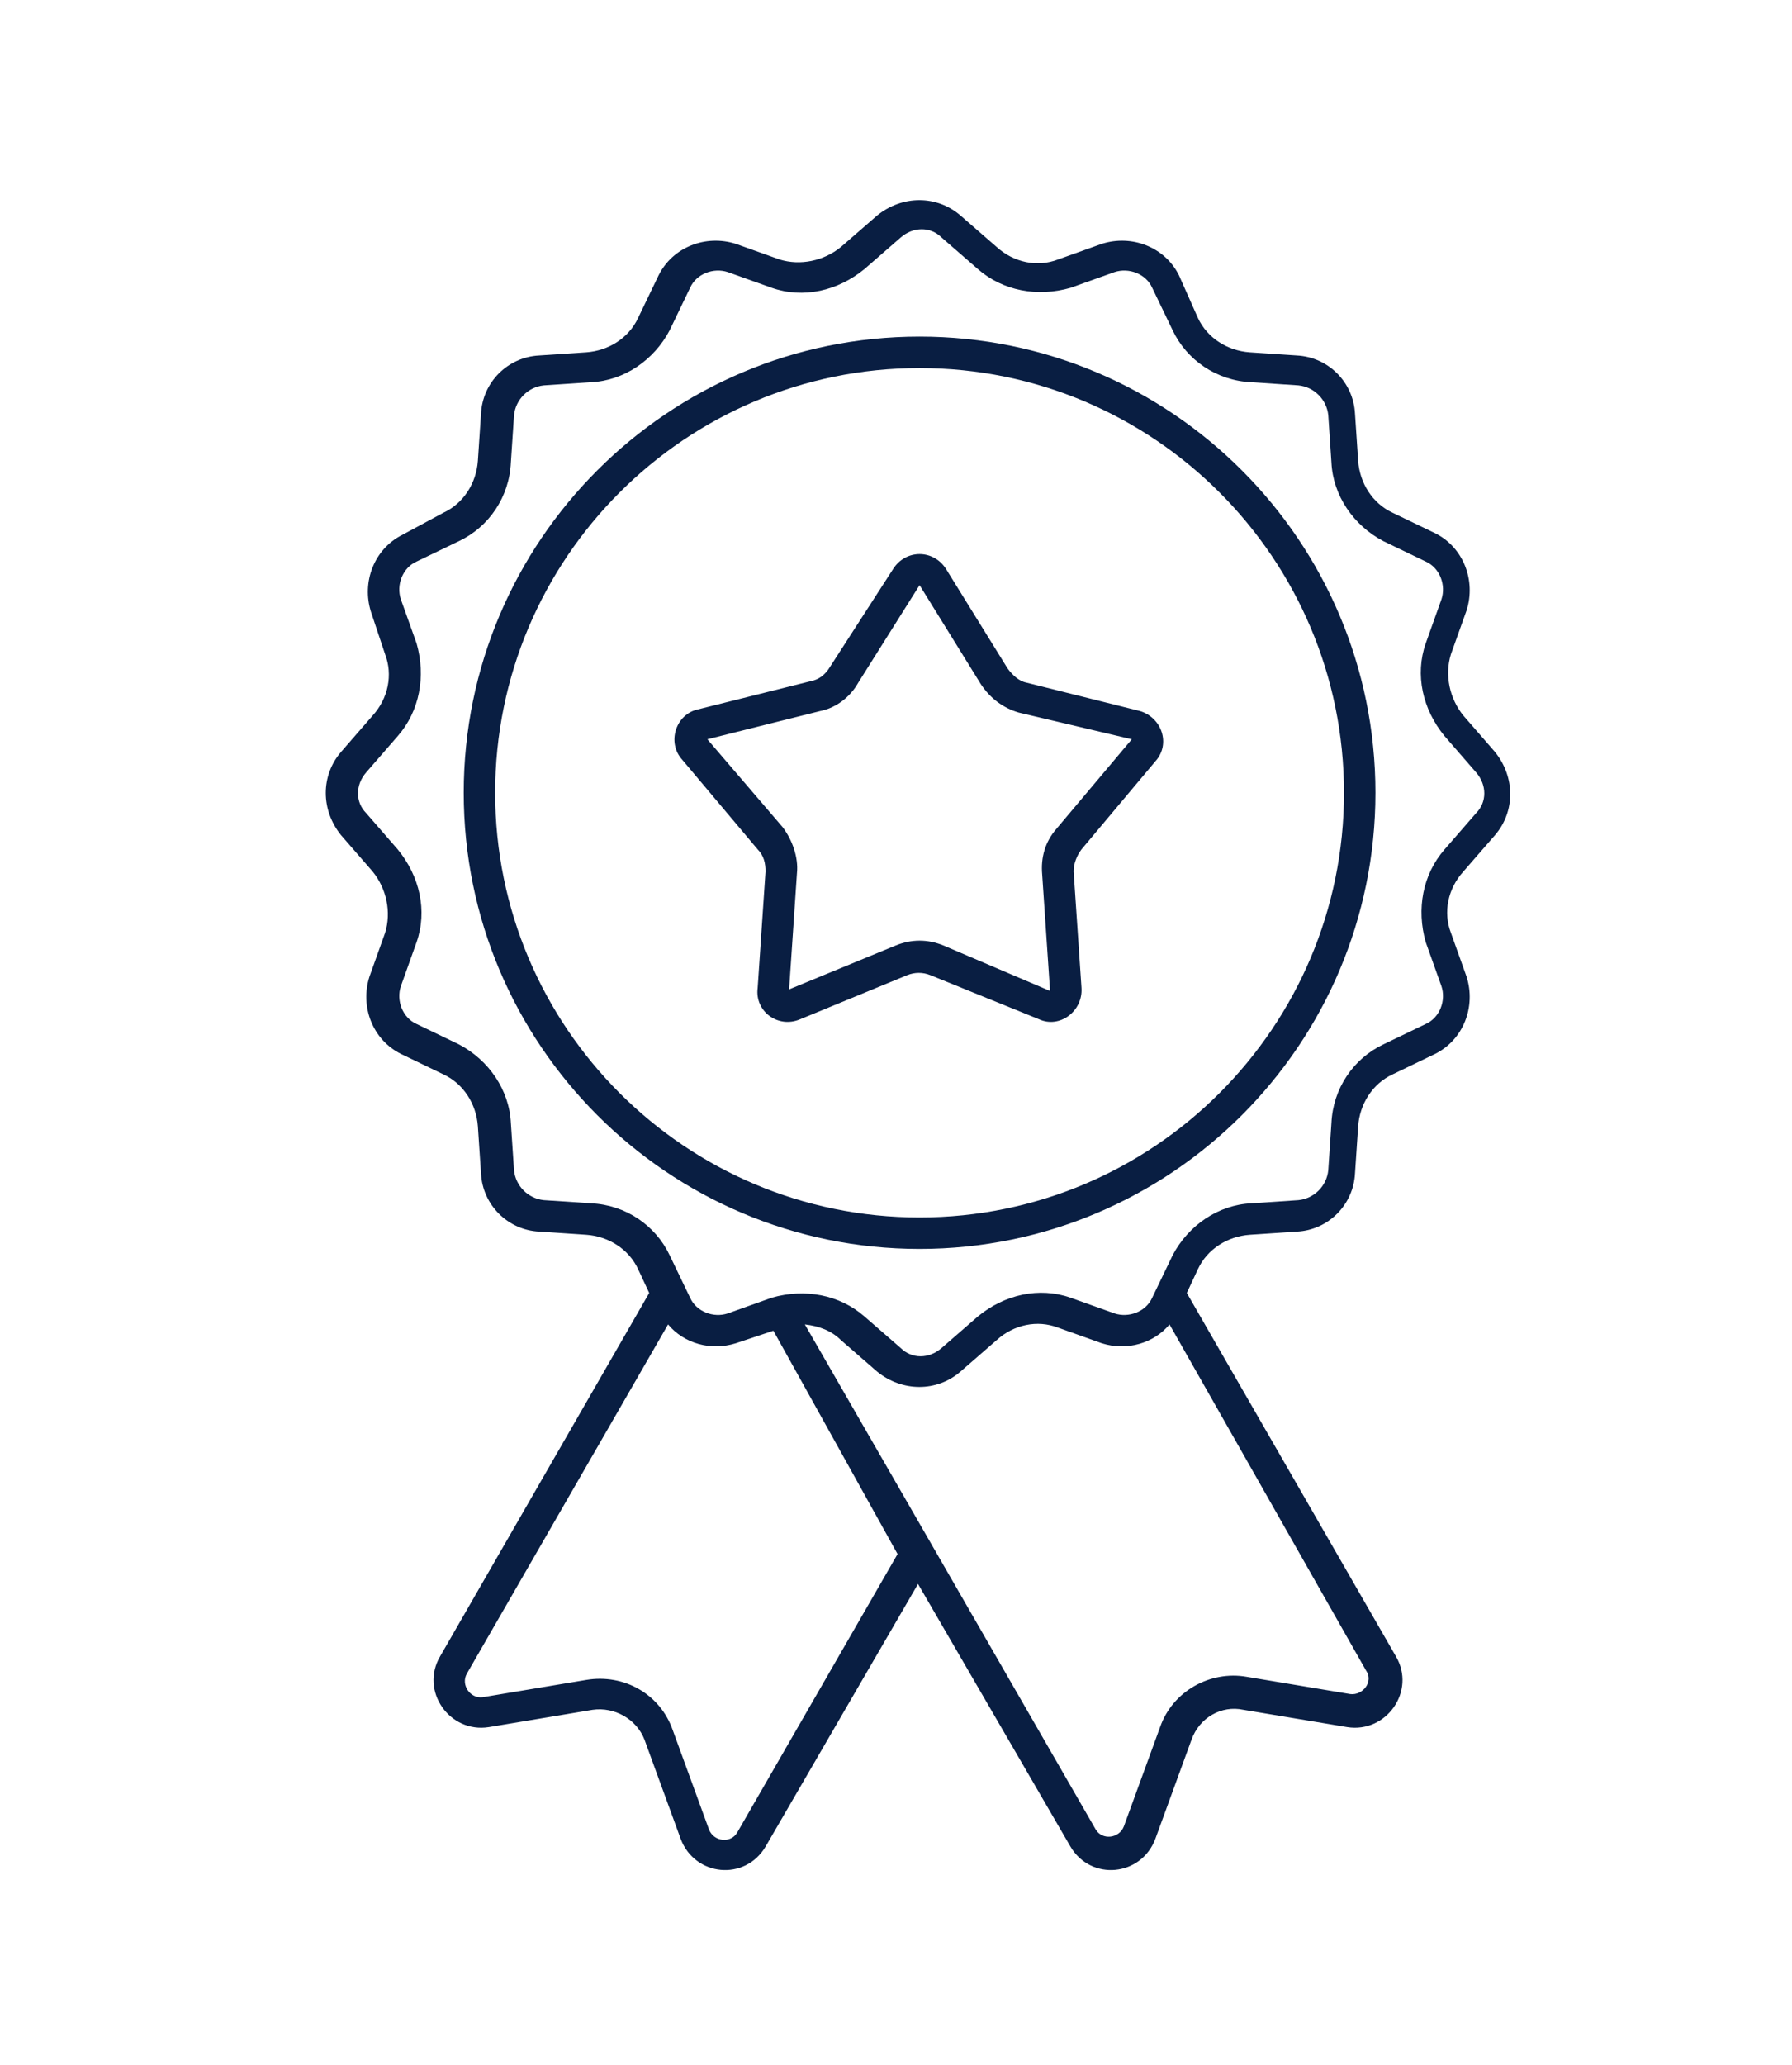 <?xml version="1.0" encoding="UTF-8"?> <svg xmlns="http://www.w3.org/2000/svg" xmlns:xlink="http://www.w3.org/1999/xlink" version="1.1" id="Layer_1" x="0px" y="0px" viewBox="0 0 114 131.3" style="enable-background:new 0 0 114 131.3;" xml:space="preserve"> <style type="text/css"> .st0{fill-rule:evenodd;clip-rule:evenodd;fill:#091E42;} </style> <path class="st0" d="M56.8,36.2c0.8-1.3,2.6-1.3,3.4,0l3.9,6.3c0.3,0.4,0.7,0.8,1.2,0.9l7.2,1.8c1.4,0.4,2,2.1,1,3.2L68.8,54 c-0.3,0.4-0.5,0.9-0.5,1.4l0.5,7.4c0.1,1.5-1.4,2.6-2.7,2L59.2,62c-0.5-0.2-1-0.2-1.5,0l-6.8,2.8c-1.4,0.6-2.9-0.5-2.7-2l0.5-7.4 c0-0.5-0.1-1-0.5-1.4l-4.8-5.7c-1-1.1-0.4-2.9,1-3.2l7.2-1.8c0.5-0.1,0.9-0.4,1.2-0.9L56.8,36.2z M58.5,37.2l3.9,6.3 c0.6,0.9,1.4,1.5,2.4,1.8L72,47l-4.8,5.7c-0.7,0.8-1,1.8-0.9,2.9l0.5,7.4L60,60.1c-1-0.4-2-0.4-3,0l-6.8,2.8l0.5-7.4 c0.1-1-0.3-2.1-0.9-2.9L45,47l7.2-1.8c1-0.2,1.9-0.9,2.4-1.8L58.5,37.2z"></path> <path class="st0" d="M58.5,79.4c16,0,29-13,29-29s-13-29-29-29s-29,13-29,29S42.5,79.4,58.5,79.4z M58.5,77.4c14.9,0,27-12.1,27-27 s-12.1-27-27-27s-27,12.1-27,27S43.6,77.4,58.5,77.4z"></path> <path class="st0" d="M24.5,41.6c0.5,1.3,0.2,2.8-0.8,3.9l-2,2.3c-1.3,1.5-1.3,3.7,0,5.3l2,2.3c0.9,1.1,1.2,2.6,0.8,3.9l-1,2.8 c-0.6,1.9,0.2,4,2,4.9l2.7,1.3c1.3,0.6,2.1,1.9,2.2,3.3l0.2,3c0.1,2,1.7,3.6,3.7,3.7l3,0.2c1.4,0.1,2.7,0.9,3.3,2.2l0.7,1.5 L28,105.3c-1.3,2.2,0.6,4.9,3.1,4.5l6.6-1.1c1.4-0.2,2.8,0.6,3.3,1.9l2.3,6.3c0.9,2.4,4.1,2.7,5.4,0.5l9.7-16.7l9.7,16.7 c1.3,2.2,4.5,1.9,5.4-0.5l2.3-6.3c0.5-1.4,1.9-2.2,3.3-1.9l6.6,1.1c2.5,0.4,4.4-2.3,3.1-4.5L75.5,82.2l0.7-1.5 c0.6-1.3,1.9-2.1,3.3-2.2l3-0.2c2-0.1,3.6-1.7,3.7-3.7l0.2-3c0.1-1.4,0.9-2.7,2.2-3.3l2.7-1.3c1.8-0.9,2.6-3,2-4.9l-1-2.8 c-0.5-1.3-0.2-2.8,0.8-3.9l2-2.3c1.3-1.5,1.3-3.7,0-5.3l-2-2.3c-0.9-1.1-1.2-2.6-0.8-3.9l1-2.8c0.6-1.9-0.2-4-2-4.9l-2.7-1.3 c-1.3-0.6-2.1-1.9-2.2-3.3l-0.2-3c-0.1-2-1.7-3.6-3.7-3.7l-3-0.2c-1.4-0.1-2.7-0.9-3.3-2.2L75,17.5c-0.9-1.8-3-2.6-4.9-2l-2.8,1 c-1.3,0.5-2.8,0.2-3.9-0.8l-2.3-2c-1.5-1.3-3.7-1.3-5.3,0l-2.3,2c-1.1,0.9-2.6,1.2-3.9,0.8l-2.8-1c-1.9-0.6-4,0.2-4.9,2l-1.3,2.7 c-0.6,1.3-1.9,2.1-3.3,2.2l-3,0.2c-2,0.1-3.6,1.7-3.7,3.7l-0.2,3c-0.1,1.4-0.9,2.7-2.2,3.3L25.6,34c-1.8,0.9-2.6,3-2,4.9L24.5,41.6z M23.3,49.1l2-2.3c1.4-1.6,1.8-3.8,1.2-5.9l-1-2.8c-0.3-0.9,0.1-2,1-2.4l2.7-1.3c1.9-0.9,3.2-2.8,3.3-5l0.2-3c0.1-1,0.9-1.8,1.9-1.9 l3-0.2c2.1-0.1,4-1.4,5-3.3l1.3-2.7c0.4-0.9,1.5-1.3,2.4-1l2.8,1c2,0.7,4.2,0.2,5.9-1.2l2.3-2c0.8-0.7,1.9-0.7,2.6,0l2.3,2 c1.6,1.4,3.8,1.8,5.9,1.2l2.8-1c0.9-0.3,2,0.1,2.4,1l1.3,2.7c0.9,1.9,2.8,3.2,5,3.3l3,0.2c1,0.1,1.8,0.9,1.9,1.9l0.2,3 c0.1,2.1,1.4,4,3.3,5l2.7,1.3c0.9,0.4,1.3,1.5,1,2.4l-1,2.8c-0.7,2-0.2,4.2,1.2,5.9l2,2.3c0.7,0.8,0.7,1.9,0,2.6l-2,2.3 c-1.4,1.6-1.8,3.8-1.2,5.9l1,2.8c0.3,0.9-0.1,2-1,2.4l-2.7,1.3c-1.9,0.9-3.2,2.8-3.3,5l-0.2,3c-0.1,1-0.9,1.8-1.9,1.9l-3,0.2 c-2.1,0.1-4,1.4-5,3.3l-1.3,2.7c-0.4,0.9-1.5,1.3-2.4,1l-2.8-1c-2-0.7-4.2-0.2-5.9,1.2l-2.3,2c-0.8,0.7-1.9,0.7-2.6,0l-2.3-2 c-1.6-1.4-3.8-1.8-5.9-1.2l-2.8,1c-0.9,0.3-2-0.1-2.4-1l-1.3-2.7c-0.9-1.9-2.8-3.2-5-3.3l-3-0.2c-1-0.1-1.8-0.9-1.9-1.9l-0.2-3 c-0.1-2.1-1.4-4-3.3-5l-2.7-1.3c-0.9-0.4-1.3-1.5-1-2.4l1-2.8c0.7-2,0.2-4.2-1.2-5.9l-2-2.3C22.6,51,22.6,49.9,23.3,49.1z M74.4,84.2c-1,1.2-2.7,1.7-4.3,1.2l-2.8-1c-1.3-0.5-2.8-0.2-3.9,0.8l-2.3,2c-1.5,1.3-3.7,1.3-5.3,0l-2.3-2c-0.6-0.6-1.4-0.9-2.3-1 l18.5,32.1c0.4,0.7,1.5,0.6,1.8-0.2l2.3-6.3c0.8-2.3,3.2-3.6,5.5-3.2l6.6,1.1c0.8,0.1,1.5-0.8,1-1.5L74.4,84.2z M49.2,84.6l-2.4,0.8 c-1.6,0.5-3.3,0-4.3-1.2l-12.8,22.2c-0.4,0.7,0.2,1.6,1,1.5l6.6-1.1c2.4-0.4,4.7,0.9,5.5,3.2l2.3,6.3c0.3,0.8,1.4,0.9,1.8,0.2 l10.2-17.7L49.2,84.6z"></path> </svg> 